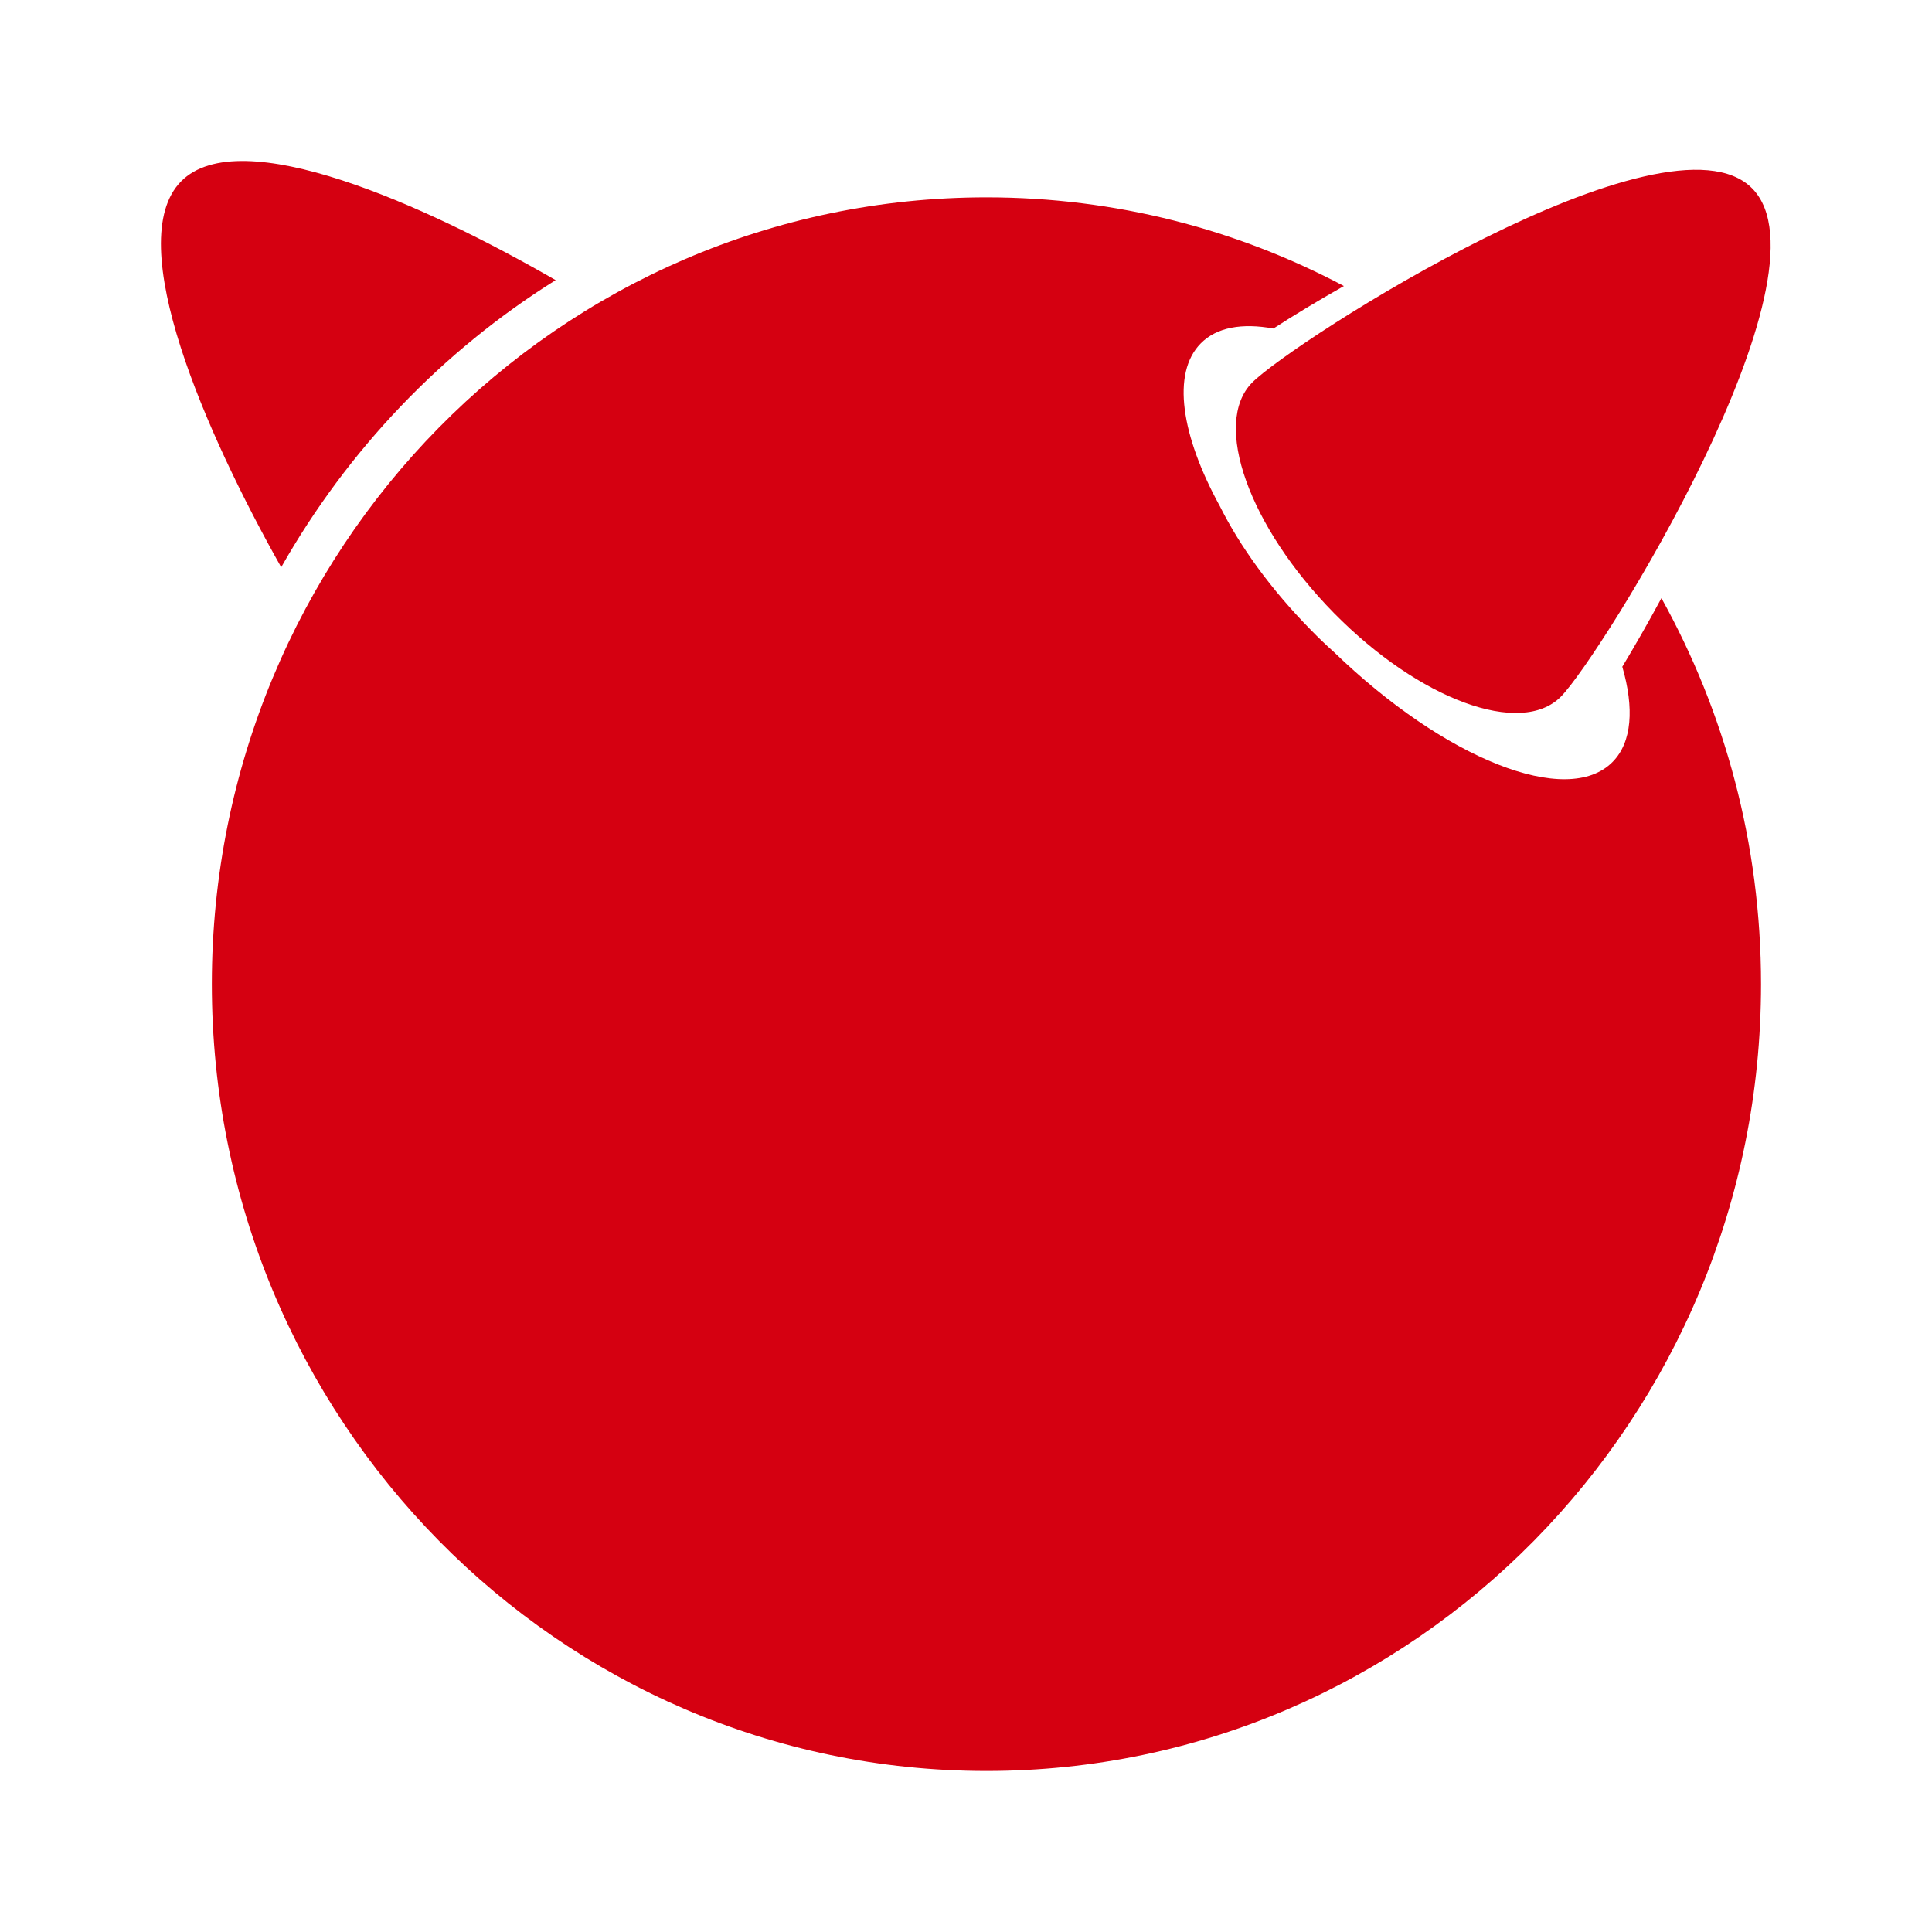 <svg xmlns="http://www.w3.org/2000/svg" width="20" height="20" viewBox="0 0 20 20" fill="none"><path d="M18.139 1.951C19.022 2.848 16.573 6.79 16.159 7.211C15.745 7.631 14.694 7.245 13.811 6.348C12.928 5.451 12.547 4.382 12.961 3.962C13.375 3.541 17.256 1.054 18.139 1.951ZM5.752 2.9C4.404 2.123 2.485 1.258 1.874 1.878C1.256 2.506 2.138 4.5 2.911 5.872C3.6 4.657 4.576 3.635 5.752 2.9Z" fill="#D50011"></path><path d="M16.794 6.902C16.918 7.33 16.895 7.683 16.694 7.887C16.224 8.365 14.953 7.857 13.808 6.749C13.726 6.676 13.647 6.6 13.57 6.521C13.156 6.101 12.834 5.653 12.628 5.24C12.227 4.509 12.126 3.863 12.43 3.555C12.595 3.387 12.859 3.342 13.182 3.401C13.392 3.265 13.64 3.115 13.912 2.961C12.805 2.374 11.547 2.043 10.212 2.043C5.783 2.043 2.193 5.689 2.193 10.188C2.193 14.687 5.783 18.333 10.212 18.333C14.64 18.333 18.23 14.687 18.23 10.188C18.23 8.735 17.855 7.373 17.199 6.192C17.057 6.455 16.919 6.695 16.794 6.902Z" fill="#D50011"></path></svg>